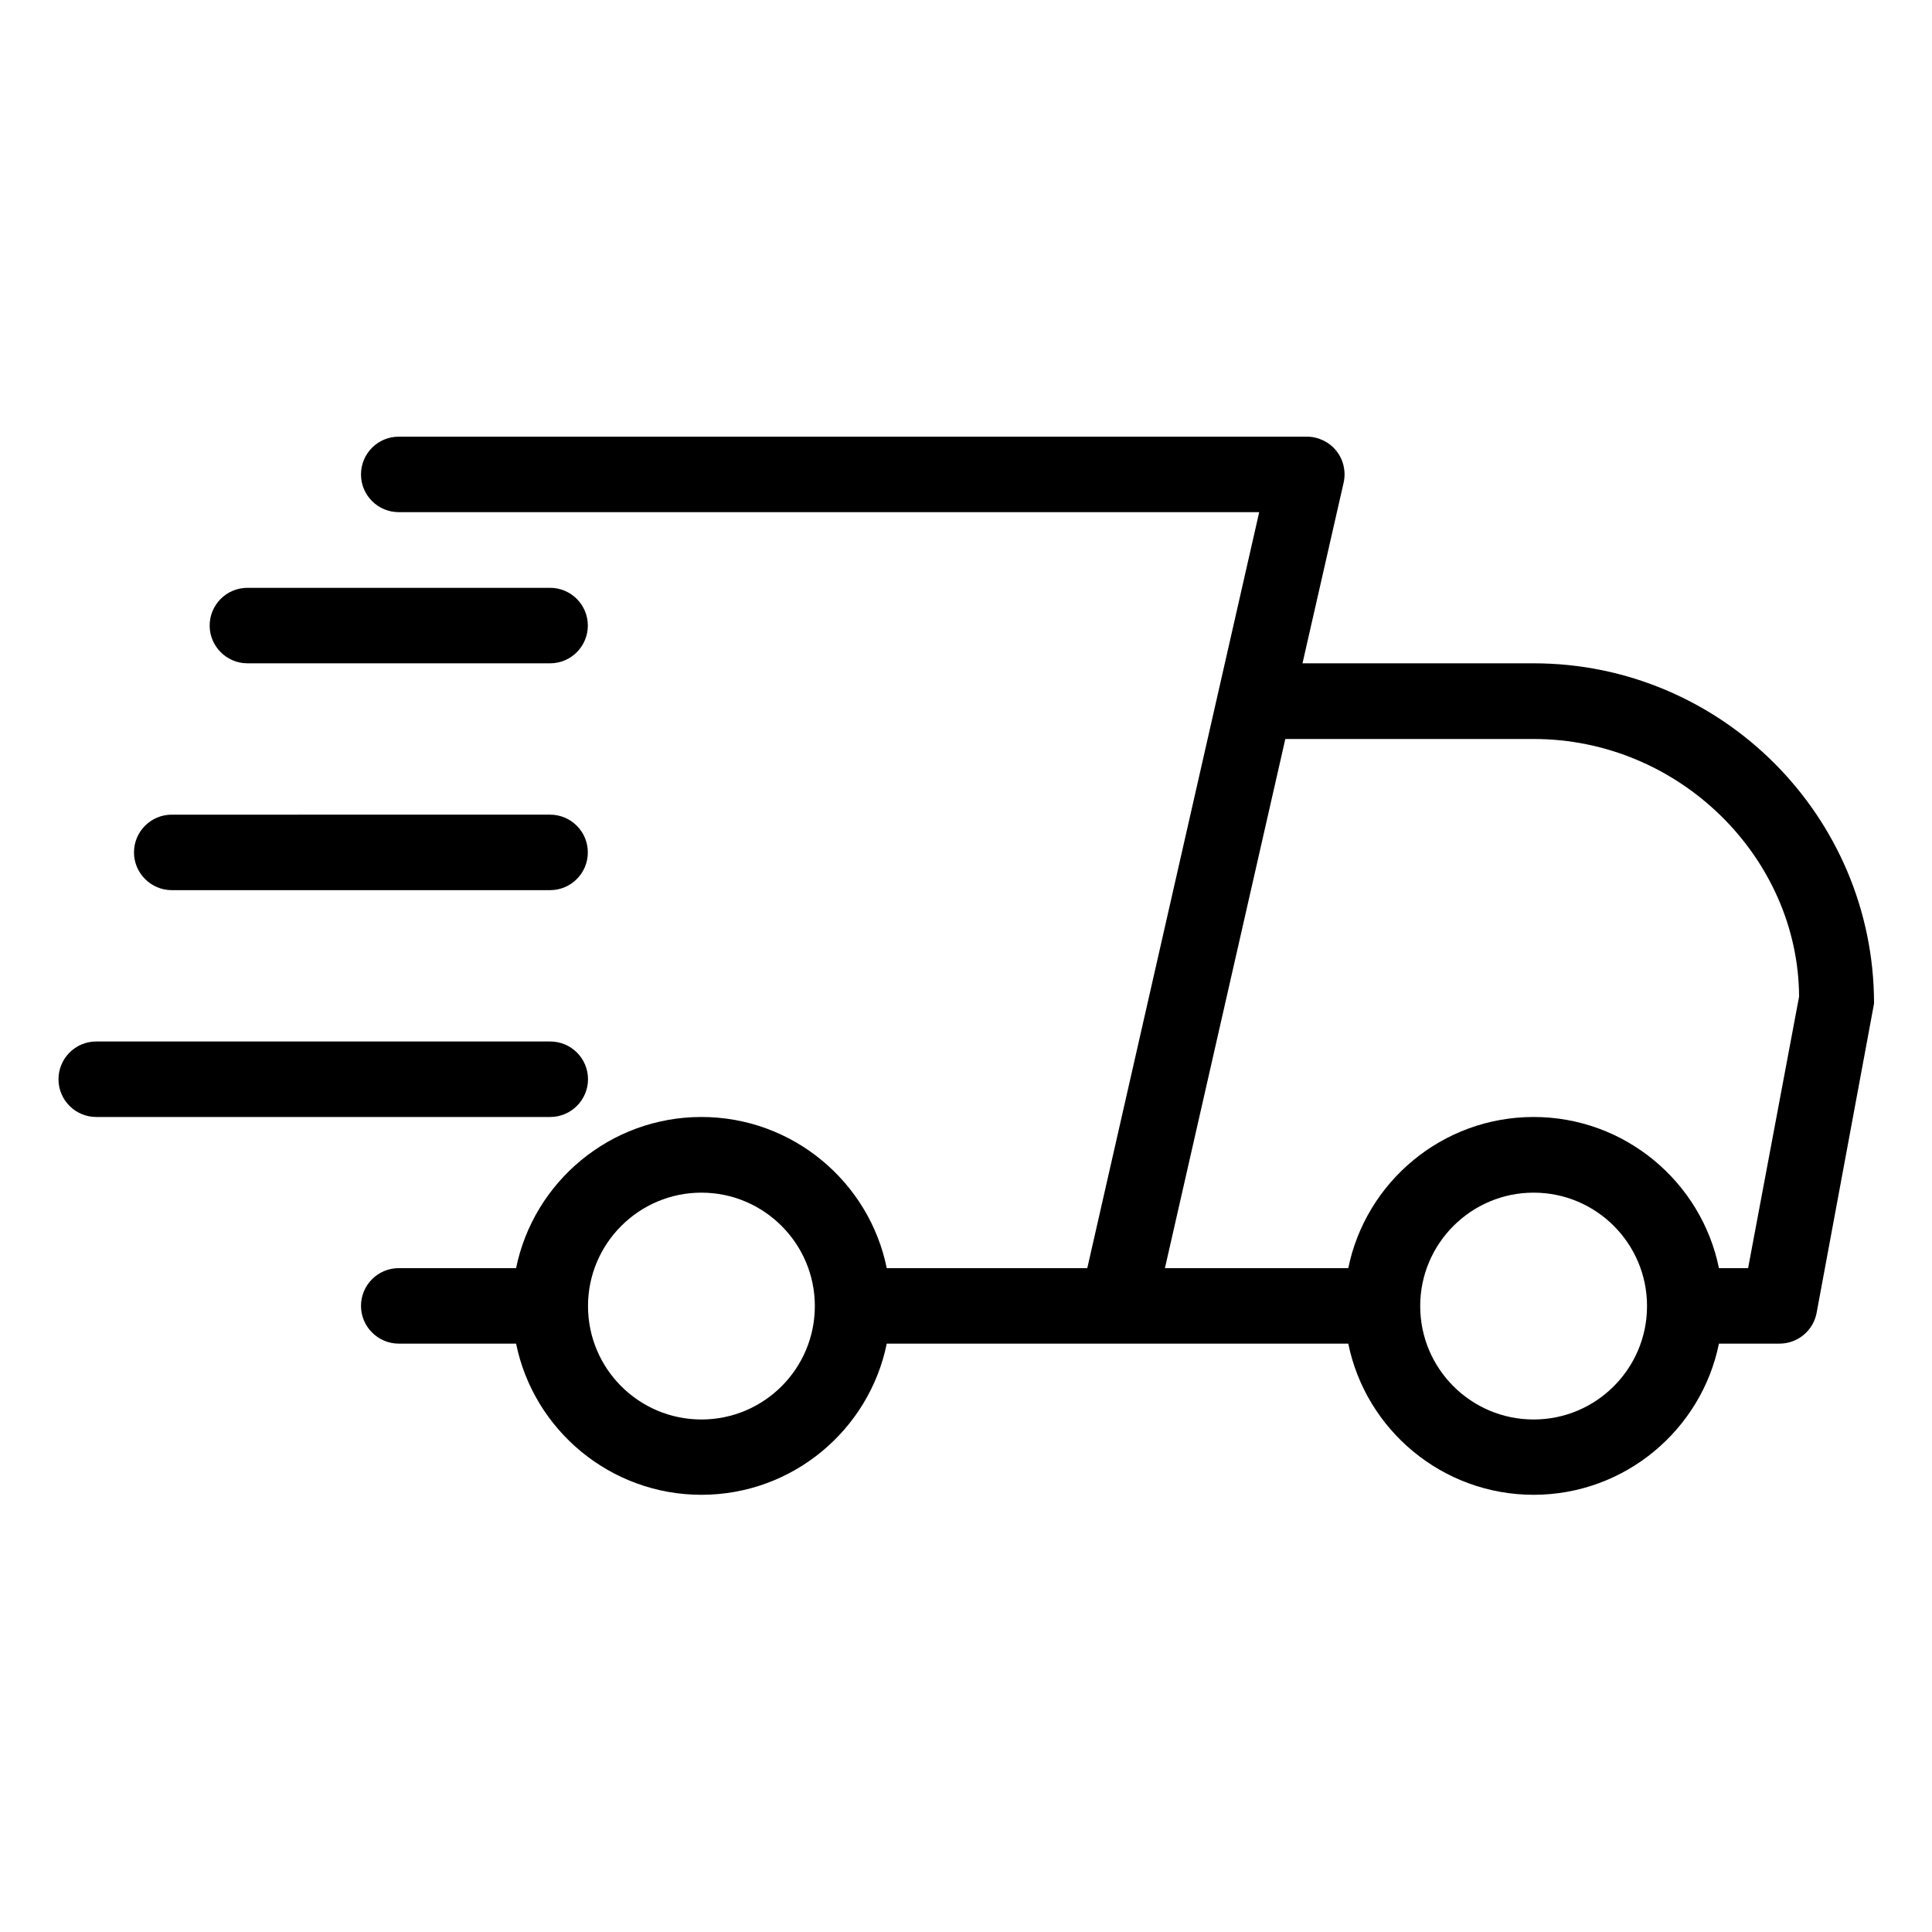 <?xml version="1.0" encoding="utf-8"?>
<!-- Generator: Adobe Illustrator 29.8.1, SVG Export Plug-In . SVG Version: 9.03 Build 0)  -->
<svg version="1.0" id="Warstwa_1" xmlns="http://www.w3.org/2000/svg" xmlns:xlink="http://www.w3.org/1999/xlink" x="0px" y="0px"
	 viewBox="0 0 1080 1080" style="enable-background:new 0 0 1080 1080;" xml:space="preserve">
<g>
	<path d="M857.3,370.8H728.1l23-101c1.4-6.3-0.1-12.8-4.1-17.8c-4-5-10.1-7.9-16.5-7.9H222.9c-11.7,0-21.1,9.5-21.1,21.1
		c0,11.7,9.5,21.1,21.1,21.1h481L673.5,420l-65.7,288.9H495.7c-9.8-48.2-52.6-84.5-103.6-84.5c-51,0-93.8,36.3-103.6,84.5h-65.6
		c-11.7,0-21.1,9.5-21.1,21.1s9.5,21.1,21.1,21.1h65.6c9.8,48.2,52.6,84.5,103.6,84.5c51,0,93.8-36.3,103.6-84.5h129h129
		c9.8,48.2,52.6,84.5,103.6,84.5c51,0,93.8-36.3,103.6-84.5h33.8c10.2,0,18.9-7.2,20.8-17.2l32.1-172.9
		C1047.6,456.1,962.2,370.8,857.3,370.8z M392.1,793.5c-35,0-63.4-28.4-63.4-63.4s28.5-63.4,63.4-63.4s63.4,28.4,63.4,63.4
		S427.1,793.5,392.1,793.5z M857.3,793.5c-35,0-63.4-28.4-63.4-63.4s28.5-63.4,63.4-63.4c35,0,63.4,28.4,63.4,63.4
		S892.3,793.5,857.3,793.5z M977.2,708.9h-16.3c-9.8-48.2-52.6-84.5-103.6-84.5c-51,0-93.8,36.3-103.6,84.5H651.2l67.3-295.8h138.8
		c81.6,0,148,66.4,148.4,144L977.2,708.9z"/>
	<path d="M138.3,370.8h169.2c11.7,0,21.1-9.5,21.1-21.1c0-11.7-9.5-21.1-21.1-21.1H138.3c-11.7,0-21.1,9.5-21.1,21.1
		C117.2,361.3,126.7,370.8,138.3,370.8z"/>
	<path d="M96,497.6h211.5c11.7,0,21.1-9.5,21.1-21.1c0-11.7-9.5-21.1-21.1-21.1H96c-11.7,0-21.1,9.5-21.1,21.1
		C74.9,488.1,84.4,497.6,96,497.6z"/>
	<path d="M328.7,603.3c0-11.7-9.5-21.1-21.1-21.1H53.8c-11.7,0-21.1,9.5-21.1,21.1c0,11.7,9.5,21.1,21.1,21.1h253.8
		C319.2,624.4,328.7,614.9,328.7,603.3z"/>
</g>
</svg>

